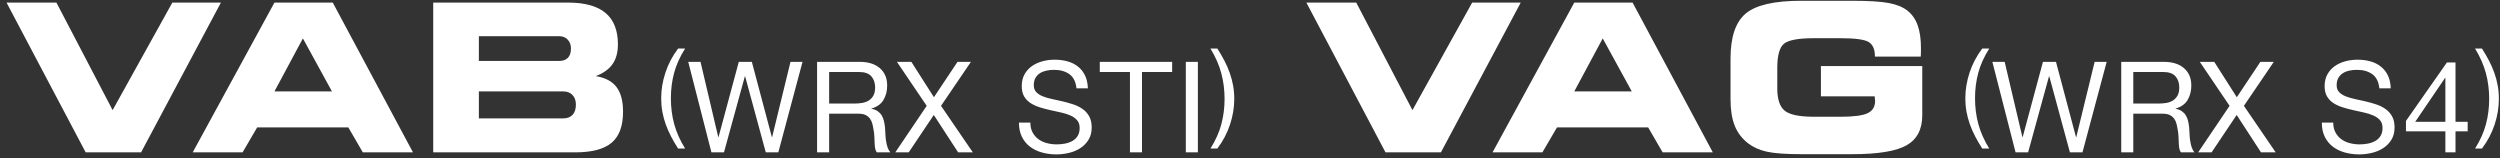 <svg
 xmlns="http://www.w3.org/2000/svg"
 xmlns:xlink="http://www.w3.org/1999/xlink"
 width="221px" height="14px">
<rect width="100%" height="100%" fill="#333333" stroke="none"/>
<path fill-rule="evenodd"  fill="rgb(255, 255, 255)"
 d="M220.524,11.012 C220.273,11.770 219.901,12.477 219.406,13.131 L218.796,13.131 C219.247,12.413 219.567,11.698 219.758,10.983 C219.948,10.269 220.043,9.524 220.043,8.749 C220.043,7.949 219.947,7.189 219.753,6.468 C219.559,5.748 219.240,5.022 218.796,4.292 L219.406,4.292 C219.634,4.647 219.840,5.001 220.024,5.354 C220.208,5.706 220.365,6.065 220.496,6.430 C220.626,6.795 220.726,7.168 220.796,7.549 C220.865,7.930 220.900,8.330 220.900,8.749 C220.900,9.499 220.775,10.253 220.524,11.012 ZM217.067,13.469 L216.171,13.469 L216.171,11.609 L212.687,11.609 L212.687,10.690 L216.306,5.524 L217.067,5.524 L217.067,10.768 L218.143,10.768 L218.143,11.609 L217.067,11.609 L217.067,13.469 ZM216.171,6.880 L216.149,6.880 L213.505,10.768 L216.171,10.768 L216.171,6.880 ZM210.660,13.105 C210.361,13.295 210.027,13.434 209.657,13.519 C209.288,13.605 208.920,13.648 208.554,13.648 C208.106,13.648 207.682,13.592 207.283,13.480 C206.883,13.368 206.532,13.198 206.230,12.970 C205.927,12.743 205.688,12.451 205.513,12.096 C205.337,11.742 205.250,11.321 205.250,10.836 L206.258,10.836 C206.258,11.172 206.323,11.461 206.454,11.704 C206.584,11.947 206.756,12.147 206.969,12.304 C207.182,12.460 207.430,12.576 207.714,12.651 C207.998,12.726 208.289,12.763 208.588,12.763 C208.827,12.763 209.067,12.741 209.310,12.696 C209.553,12.651 209.771,12.574 209.966,12.466 C210.160,12.358 210.316,12.210 210.436,12.023 C210.555,11.837 210.615,11.598 210.615,11.306 C210.615,11.030 210.542,10.806 210.397,10.634 C210.251,10.462 210.057,10.322 209.814,10.214 C209.572,10.105 209.297,10.018 208.991,9.950 C208.685,9.883 208.373,9.814 208.056,9.743 C207.738,9.672 207.426,9.590 207.120,9.496 C206.814,9.403 206.540,9.280 206.297,9.127 C206.054,8.974 205.860,8.776 205.715,8.533 C205.569,8.290 205.496,7.986 205.496,7.619 C205.496,7.216 205.578,6.867 205.743,6.572 C205.907,6.277 206.125,6.034 206.398,5.843 C206.670,5.653 206.980,5.511 207.328,5.417 C207.675,5.324 208.031,5.277 208.397,5.277 C208.808,5.277 209.189,5.326 209.540,5.423 C209.891,5.520 210.199,5.673 210.464,5.882 C210.729,6.092 210.938,6.355 211.091,6.673 C211.244,6.990 211.328,7.369 211.343,7.810 L210.335,7.810 C210.275,7.235 210.068,6.818 209.713,6.560 C209.359,6.303 208.905,6.174 208.353,6.174 C208.128,6.174 207.908,6.196 207.692,6.241 C207.475,6.286 207.283,6.361 207.115,6.465 C206.947,6.570 206.812,6.710 206.712,6.885 C206.611,7.061 206.560,7.280 206.560,7.541 C206.560,7.788 206.633,7.987 206.779,8.141 C206.924,8.294 207.118,8.419 207.361,8.516 C207.604,8.613 207.878,8.693 208.184,8.757 C208.491,8.820 208.802,8.890 209.120,8.964 C209.437,9.039 209.749,9.127 210.055,9.228 C210.361,9.328 210.636,9.465 210.878,9.637 C211.121,9.808 211.315,10.025 211.461,10.286 C211.607,10.548 211.679,10.877 211.679,11.273 C211.679,11.698 211.584,12.063 211.394,12.365 C211.203,12.668 210.959,12.914 210.660,13.105 ZM199.873,13.469 L197.722,10.163 L195.505,13.469 L194.317,13.469 L197.095,9.356 L194.463,5.468 L195.740,5.468 L197.734,8.594 L199.817,5.468 L201.004,5.468 L198.361,9.356 L201.172,13.469 L199.873,13.469 ZM192.654,13.133 C192.628,12.991 192.611,12.832 192.603,12.657 C192.596,12.481 192.588,12.292 192.581,12.091 C192.573,11.889 192.551,11.691 192.514,11.497 C192.484,11.303 192.447,11.118 192.402,10.942 C192.357,10.767 192.286,10.613 192.189,10.483 C192.092,10.352 191.965,10.247 191.808,10.169 C191.651,10.090 191.442,10.051 191.181,10.051 L188.582,10.051 L188.582,13.469 L187.518,13.469 L187.518,5.468 L191.282,5.468 C192.043,5.468 192.639,5.655 193.068,6.028 C193.498,6.402 193.712,6.913 193.712,7.563 C193.712,8.049 193.602,8.475 193.382,8.841 C193.162,9.207 192.809,9.457 192.323,9.592 L192.323,9.614 C192.555,9.659 192.743,9.734 192.889,9.838 C193.035,9.943 193.150,10.068 193.236,10.214 C193.322,10.359 193.386,10.522 193.427,10.701 C193.468,10.880 193.499,11.067 193.522,11.261 C193.537,11.456 193.548,11.654 193.556,11.855 C193.563,12.057 193.582,12.255 193.612,12.449 C193.641,12.644 193.684,12.829 193.740,13.004 C193.796,13.180 193.880,13.335 193.992,13.469 L192.805,13.469 C192.730,13.387 192.680,13.275 192.654,13.133 ZM192.497,8.443 C192.598,8.260 192.648,8.023 192.648,7.731 C192.648,7.328 192.536,6.999 192.312,6.745 C192.088,6.491 191.726,6.364 191.226,6.364 L188.582,6.364 L188.582,9.155 L190.800,9.155 C191.046,9.155 191.282,9.136 191.506,9.099 C191.730,9.061 191.926,8.989 192.094,8.880 C192.262,8.772 192.396,8.626 192.497,8.443 ZM182.981,13.469 L181.156,6.745 L181.133,6.745 L179.285,13.469 L178.176,13.469 L176.126,5.468 L177.213,5.468 L178.781,12.124 L178.803,12.124 L180.596,5.468 L181.749,5.468 L183.519,12.124 L183.542,12.124 L185.166,5.468 L186.230,5.468 L184.090,13.469 L182.981,13.469 ZM175.849,13.131 L175.230,13.131 C175.002,12.775 174.795,12.421 174.611,12.069 C174.427,11.717 174.270,11.359 174.140,10.997 C174.010,10.635 173.910,10.264 173.840,9.883 C173.770,9.502 173.735,9.102 173.735,8.683 C173.735,7.934 173.861,7.178 174.111,6.416 C174.362,5.654 174.735,4.946 175.230,4.292 L175.849,4.292 C175.392,5.016 175.068,5.733 174.878,6.444 C174.687,7.156 174.592,7.902 174.592,8.683 C174.592,9.483 174.689,10.242 174.883,10.959 C175.076,11.677 175.398,12.401 175.849,13.131 ZM163.733,13.629 L159.236,13.629 C157.856,13.629 156.836,13.555 156.179,13.407 C155.521,13.259 154.964,13.007 154.508,12.651 C153.975,12.230 153.586,11.713 153.344,11.099 C153.101,10.486 152.979,9.711 152.979,8.774 L152.979,5.164 C152.979,3.267 153.428,1.944 154.326,1.194 C155.223,0.444 156.854,0.069 159.218,0.069 L163.733,0.069 C165.191,0.069 166.266,0.135 166.960,0.265 C167.653,0.396 168.198,0.615 168.595,0.923 C169.010,1.243 169.316,1.674 169.515,2.217 C169.713,2.759 169.813,3.439 169.813,4.257 C169.813,4.453 169.811,4.604 169.808,4.711 C169.805,4.818 169.801,4.915 169.795,5.004 L165.742,5.004 L165.742,4.969 C165.742,4.358 165.558,3.940 165.191,3.715 C164.824,3.490 163.994,3.377 162.702,3.377 L160.347,3.377 C158.966,3.377 158.082,3.543 157.694,3.875 C157.306,4.207 157.112,4.910 157.112,5.982 L157.112,7.823 C157.112,8.777 157.331,9.432 157.770,9.788 C158.208,10.144 159.073,10.321 160.365,10.321 L162.702,10.321 C163.864,10.321 164.664,10.216 165.102,10.006 C165.541,9.795 165.760,9.432 165.760,8.917 C165.760,8.845 165.748,8.727 165.724,8.561 C165.724,8.543 165.724,8.528 165.724,8.516 L160.969,8.516 L160.969,5.840 L169.928,5.840 L169.928,10.188 C169.928,11.433 169.467,12.318 168.546,12.842 C167.625,13.367 166.020,13.629 163.733,13.629 ZM145.698,11.264 L137.637,11.264 L136.348,13.469 L131.940,13.469 L139.166,0.229 L144.321,0.229 L151.413,13.469 L146.978,13.469 L145.698,11.264 ZM141.681,3.395 L139.166,8.081 L144.250,8.081 L141.681,3.395 ZM122.479,13.469 L115.484,0.229 L119.892,0.229 L124.861,9.735 L130.140,0.229 L134.433,0.229 L127.376,13.469 L122.479,13.469 ZM107.614,13.131 L107.004,13.131 C107.455,12.413 107.776,11.698 107.966,10.983 C108.157,10.269 108.252,9.524 108.252,8.749 C108.252,7.949 108.155,7.189 107.961,6.468 C107.768,5.748 107.449,5.022 107.004,4.292 L107.614,4.292 C107.842,4.647 108.049,5.001 108.233,5.354 C108.417,5.706 108.574,6.065 108.704,6.430 C108.834,6.795 108.934,7.168 109.004,7.549 C109.074,7.930 109.109,8.330 109.109,8.749 C109.109,9.499 108.983,10.253 108.733,11.012 C108.482,11.770 108.109,12.477 107.614,13.131 ZM104.827,5.468 L105.892,5.468 L105.892,13.469 L104.827,13.469 L104.827,5.468 ZM100.952,13.469 L99.888,13.469 L99.888,6.364 L97.222,6.364 L97.222,5.468 L103.618,5.468 L103.618,6.364 L100.952,6.364 L100.952,13.469 ZM95.486,13.105 C95.187,13.295 94.853,13.434 94.483,13.519 C94.113,13.605 93.745,13.648 93.380,13.648 C92.932,13.648 92.508,13.592 92.108,13.480 C91.709,13.368 91.358,13.198 91.055,12.970 C90.753,12.743 90.514,12.451 90.339,12.096 C90.163,11.742 90.075,11.321 90.075,10.836 L91.083,10.836 C91.083,11.172 91.149,11.461 91.279,11.704 C91.410,11.947 91.582,12.147 91.795,12.304 C92.008,12.460 92.256,12.576 92.540,12.651 C92.823,12.726 93.115,12.763 93.413,12.763 C93.652,12.763 93.893,12.741 94.136,12.696 C94.378,12.651 94.597,12.574 94.791,12.466 C94.985,12.358 95.142,12.210 95.262,12.023 C95.381,11.837 95.441,11.598 95.441,11.306 C95.441,11.030 95.368,10.806 95.222,10.634 C95.077,10.462 94.882,10.322 94.640,10.214 C94.397,10.105 94.123,10.018 93.817,9.950 C93.510,9.883 93.199,9.814 92.881,9.743 C92.564,9.672 92.252,9.590 91.946,9.496 C91.640,9.403 91.365,9.280 91.123,9.127 C90.880,8.974 90.686,8.776 90.540,8.533 C90.395,8.290 90.322,7.986 90.322,7.619 C90.322,7.216 90.404,6.867 90.568,6.572 C90.732,6.277 90.951,6.034 91.223,5.843 C91.496,5.653 91.806,5.511 92.153,5.417 C92.500,5.324 92.857,5.277 93.223,5.277 C93.633,5.277 94.014,5.326 94.365,5.423 C94.716,5.520 95.024,5.673 95.290,5.882 C95.555,6.092 95.764,6.355 95.917,6.673 C96.070,6.990 96.154,7.369 96.169,7.810 L95.161,7.810 C95.101,7.235 94.894,6.818 94.539,6.560 C94.184,6.303 93.731,6.174 93.178,6.174 C92.954,6.174 92.734,6.196 92.517,6.241 C92.301,6.286 92.108,6.361 91.940,6.465 C91.772,6.570 91.638,6.710 91.537,6.885 C91.436,7.061 91.386,7.280 91.386,7.541 C91.386,7.788 91.459,7.987 91.604,8.141 C91.750,8.294 91.944,8.419 92.187,8.516 C92.429,8.613 92.704,8.693 93.010,8.757 C93.316,8.820 93.628,8.890 93.945,8.964 C94.263,9.039 94.574,9.127 94.881,9.228 C95.187,9.328 95.461,9.465 95.704,9.637 C95.947,9.808 96.141,10.025 96.286,10.286 C96.432,10.548 96.505,10.877 96.505,11.273 C96.505,11.698 96.410,12.063 96.219,12.365 C96.029,12.668 95.784,12.914 95.486,13.105 ZM84.699,13.469 L82.548,10.163 L80.330,13.469 L79.143,13.469 L81.921,9.356 L79.288,5.468 L80.565,5.468 L82.559,8.594 L84.643,5.468 L85.830,5.468 L83.186,9.356 L85.998,13.469 L84.699,13.469 ZM77.367,13.133 C77.341,12.991 77.324,12.832 77.317,12.657 C77.309,12.481 77.302,12.292 77.294,12.091 C77.287,11.889 77.265,11.691 77.227,11.497 C77.197,11.303 77.160,11.118 77.115,10.942 C77.070,10.767 76.999,10.613 76.902,10.483 C76.805,10.352 76.678,10.247 76.522,10.169 C76.365,10.090 76.156,10.051 75.894,10.051 L73.296,10.051 L73.296,13.469 L72.231,13.469 L72.231,5.468 L75.995,5.468 C76.757,5.468 77.352,5.655 77.782,6.028 C78.211,6.402 78.426,6.913 78.426,7.563 C78.426,8.049 78.316,8.475 78.095,8.841 C77.875,9.207 77.522,9.457 77.037,9.592 L77.037,9.614 C77.268,9.659 77.457,9.734 77.603,9.838 C77.748,9.943 77.864,10.068 77.950,10.214 C78.036,10.359 78.099,10.522 78.140,10.701 C78.181,10.880 78.213,11.067 78.235,11.261 C78.250,11.456 78.261,11.654 78.269,11.855 C78.276,12.057 78.295,12.255 78.325,12.449 C78.355,12.644 78.398,12.829 78.454,13.004 C78.510,13.180 78.594,13.335 78.706,13.469 L77.519,13.469 C77.444,13.387 77.393,13.275 77.367,13.133 ZM77.210,8.443 C77.311,8.260 77.362,8.023 77.362,7.731 C77.362,7.328 77.250,6.999 77.026,6.745 C76.802,6.491 76.439,6.364 75.939,6.364 L73.296,6.364 L73.296,9.155 L75.513,9.155 C75.760,9.155 75.995,9.136 76.219,9.099 C76.443,9.061 76.639,8.989 76.807,8.880 C76.975,8.772 77.110,8.626 77.210,8.443 ZM67.695,13.469 L65.869,6.745 L65.847,6.745 L63.998,13.469 L62.890,13.469 L60.840,5.468 L61.926,5.468 L63.494,12.124 L63.517,12.124 L65.309,5.468 L66.463,5.468 L68.233,12.124 L68.255,12.124 L69.879,5.468 L70.943,5.468 L68.804,13.469 L67.695,13.469 ZM60.563,13.131 L59.944,13.131 C59.715,12.775 59.509,12.421 59.325,12.069 C59.141,11.717 58.983,11.359 58.853,10.997 C58.723,10.635 58.623,10.264 58.554,9.883 C58.484,9.502 58.449,9.102 58.449,8.683 C58.449,7.934 58.574,7.178 58.825,6.416 C59.076,5.654 59.449,4.946 59.944,4.292 L60.563,4.292 C60.105,5.016 59.782,5.733 59.591,6.444 C59.401,7.156 59.306,7.902 59.306,8.683 C59.306,9.483 59.402,10.242 59.596,10.959 C59.790,11.677 60.112,12.401 60.563,13.131 ZM55.077,9.886 C55.077,11.137 54.742,12.046 54.073,12.615 C53.403,13.185 52.325,13.469 50.837,13.469 L38.297,13.469 L38.297,0.229 L50.215,0.229 C51.696,0.229 52.802,0.535 53.530,1.145 C54.259,1.756 54.624,2.684 54.624,3.928 C54.624,4.634 54.465,5.213 54.148,5.667 C53.831,6.120 53.338,6.474 52.668,6.729 C53.504,6.866 54.114,7.187 54.499,7.694 C54.884,8.201 55.077,8.931 55.077,9.886 ZM50.184,3.502 C49.992,3.300 49.741,3.199 49.433,3.199 L42.332,3.199 L42.332,5.387 L49.433,5.387 C49.771,5.387 50.029,5.293 50.206,5.107 C50.384,4.920 50.473,4.649 50.473,4.293 C50.473,3.967 50.377,3.703 50.184,3.502 ZM50.606,8.396 C50.405,8.186 50.135,8.081 49.798,8.081 L42.332,8.081 L42.332,10.464 L49.798,10.464 C50.153,10.464 50.427,10.359 50.620,10.148 C50.812,9.938 50.909,9.637 50.909,9.246 C50.909,8.890 50.808,8.607 50.606,8.396 ZM30.794,11.264 L22.732,11.264 L21.444,13.469 L17.035,13.469 L24.261,0.229 L29.416,0.229 L36.508,13.469 L32.073,13.469 L30.794,11.264 ZM26.776,3.395 L24.261,8.081 L29.345,8.081 L26.776,3.395 ZM7.574,13.469 L0.579,0.229 L4.988,0.229 L9.956,9.735 L15.235,0.229 L19.528,0.229 L12.471,13.469 L7.574,13.469 Z"/>
</svg>
